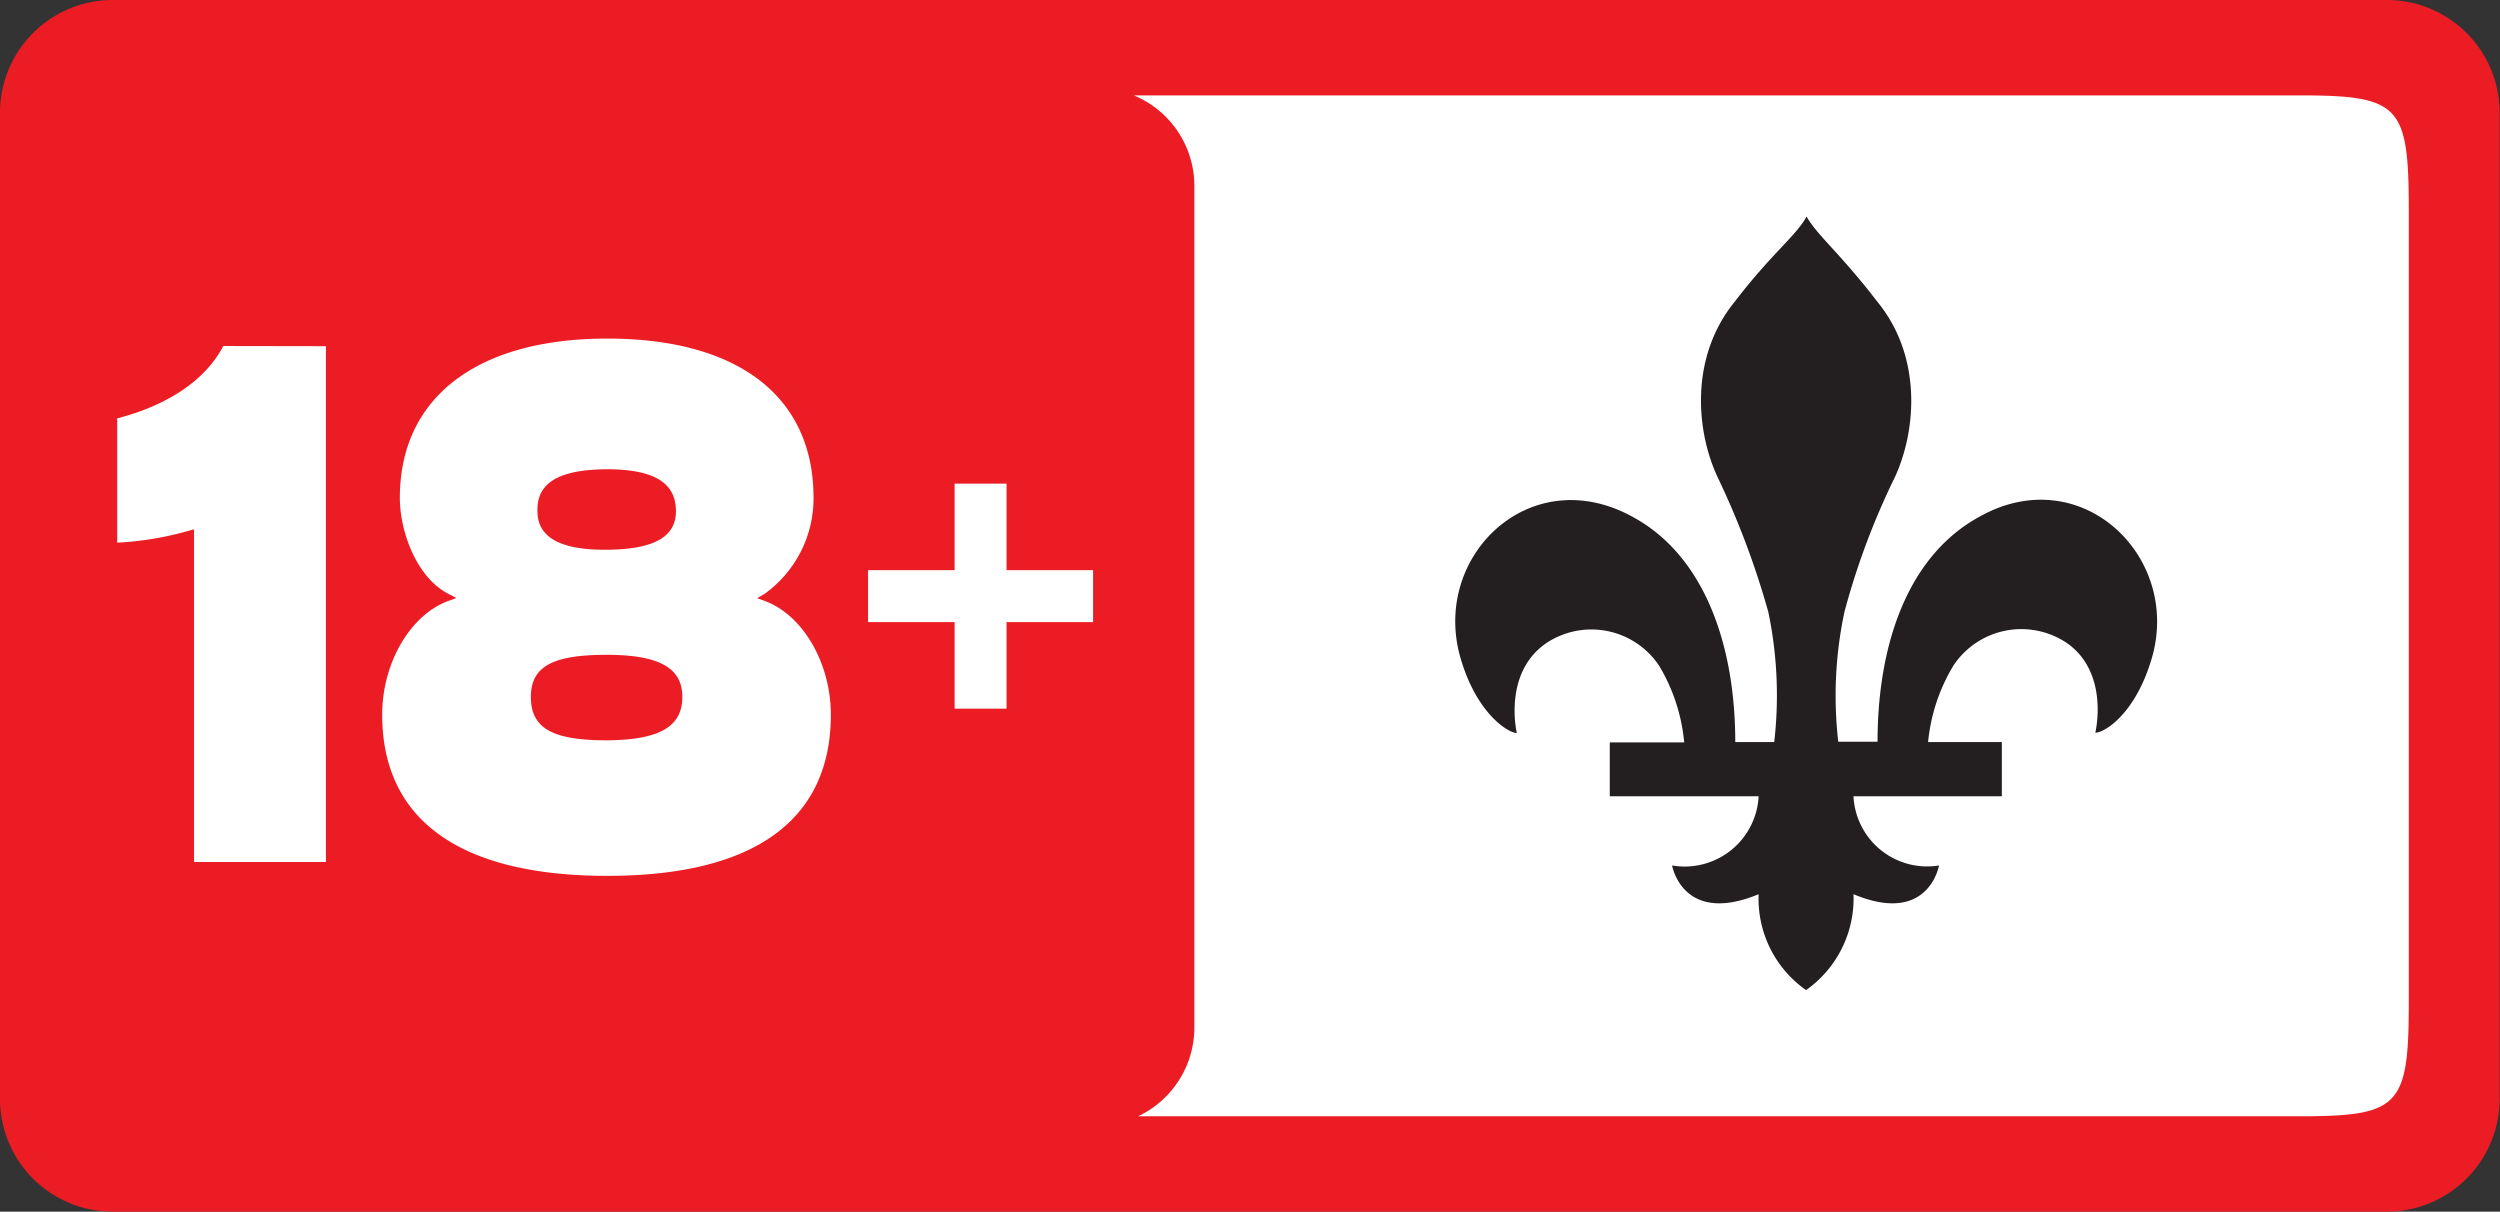 <svg id="Icone_de_classement" data-name="Icone de classement" xmlns="http://www.w3.org/2000/svg" viewBox="0 0 144.43 70"><rect x="0" y="0" width="144.43" height="70" fill="#333333" stroke="none"/><defs><style>.cls-1{fill:#ec1c24;}.cls-2{fill:#fff;}.cls-3{fill:#231f20;fill-rule:evenodd;}</style></defs><g id="_18-260x70" data-name="18-260x70"><path class="cls-1" d="M138,0H6.39A6.52,6.52,0,0,0,0,6.6V63.39A6.52,6.52,0,0,0,6.39,70H138a6.53,6.53,0,0,0,6.41-6.61V6.6A6.52,6.52,0,0,0,138,0Z"/><path class="cls-2" d="M139.16,57.89c0,6.08-.54,6.6-6.41,6.6h-67A5.67,5.67,0,0,0,69,59.31V10.79A5.66,5.66,0,0,0,65.5,5.51h67.25c5.87,0,6.41.52,6.41,6.6Z"/><path class="cls-3" d="M104.37,12.51c-.6,1.11-2,2.11-4.16,4.93C97.58,20.68,98,25,99.26,27.63a47.89,47.89,0,0,1,2.9,7.73,23.54,23.54,0,0,1,.34,7.51h-2.25c0-5.54-1.74-10.73-5.91-13-6-3.32-11.78,2.39-9.91,8.32.95,3.1,2.73,4.16,3.2,4.16,0,0-.82-3.44,1.68-5.18a4.7,4.7,0,0,1,6.54,1.29,10.48,10.48,0,0,1,1.45,4.43H93V46h8.6a4.28,4.28,0,0,1-5,4s.6,3.48,5,1.66a6.44,6.44,0,0,0,2.74,5.54h0a6.47,6.47,0,0,0,2.74-5.54c4.35,1.82,4.94-1.66,4.94-1.66a4.26,4.26,0,0,1-4.94-4h8.57V42.87h-4.26a10.49,10.49,0,0,1,1.47-4.43,4.71,4.71,0,0,1,6.55-1.29c2.48,1.74,1.64,5.18,1.64,5.18.53,0,2.27-1.06,3.22-4.16,1.86-5.93-4-11.64-9.91-8.32-4.2,2.29-5.89,7.48-5.89,13h-2.27a23.22,23.22,0,0,1,.36-7.51,42.7,42.7,0,0,1,2.89-7.73c1.23-2.61,1.66-6.95-1-10.19C106.3,14.62,105,13.62,104.37,12.51Z"/><path class="cls-2" d="M18.83,20V49.8H11.21V30.58l-.19.05a18.41,18.41,0,0,1-4.25.72V24.17c1.77-.45,4.77-1.58,6.13-4.18Z"/><path class="cls-2" d="M57.72,27.94H55.15v5h-5v3h5v5h3v-5h5v-3h-5v-5Z"/><path class="cls-2" d="M44.19,34.72l-.45-.16.43-.25A6.79,6.79,0,0,0,47,28.76c0-5.85-4.35-9.2-11.92-9.2S23.1,23,23.1,28.76c0,2,1,4.63,2.81,5.55l.46.24-.48.17c-2.2.82-3.81,3.59-3.81,6.57,0,6.08,4.49,9.31,13,9.31S48,47.37,48,41.29C48,38.31,46.39,35.54,44.19,34.72Zm-9.14-7.61h0c2.74,0,4,.78,4,2.42,0,1.49-1.27,2.21-4,2.23s-4-.74-4-2.23C31,27.89,32.29,27.13,35.05,27.11Zm0,15.66h0c-3.16,0-4.38-.71-4.38-2.51s1.34-2.43,4.38-2.43,4.37.76,4.37,2.43S38.19,42.75,35.05,42.77Z"/></g></svg>